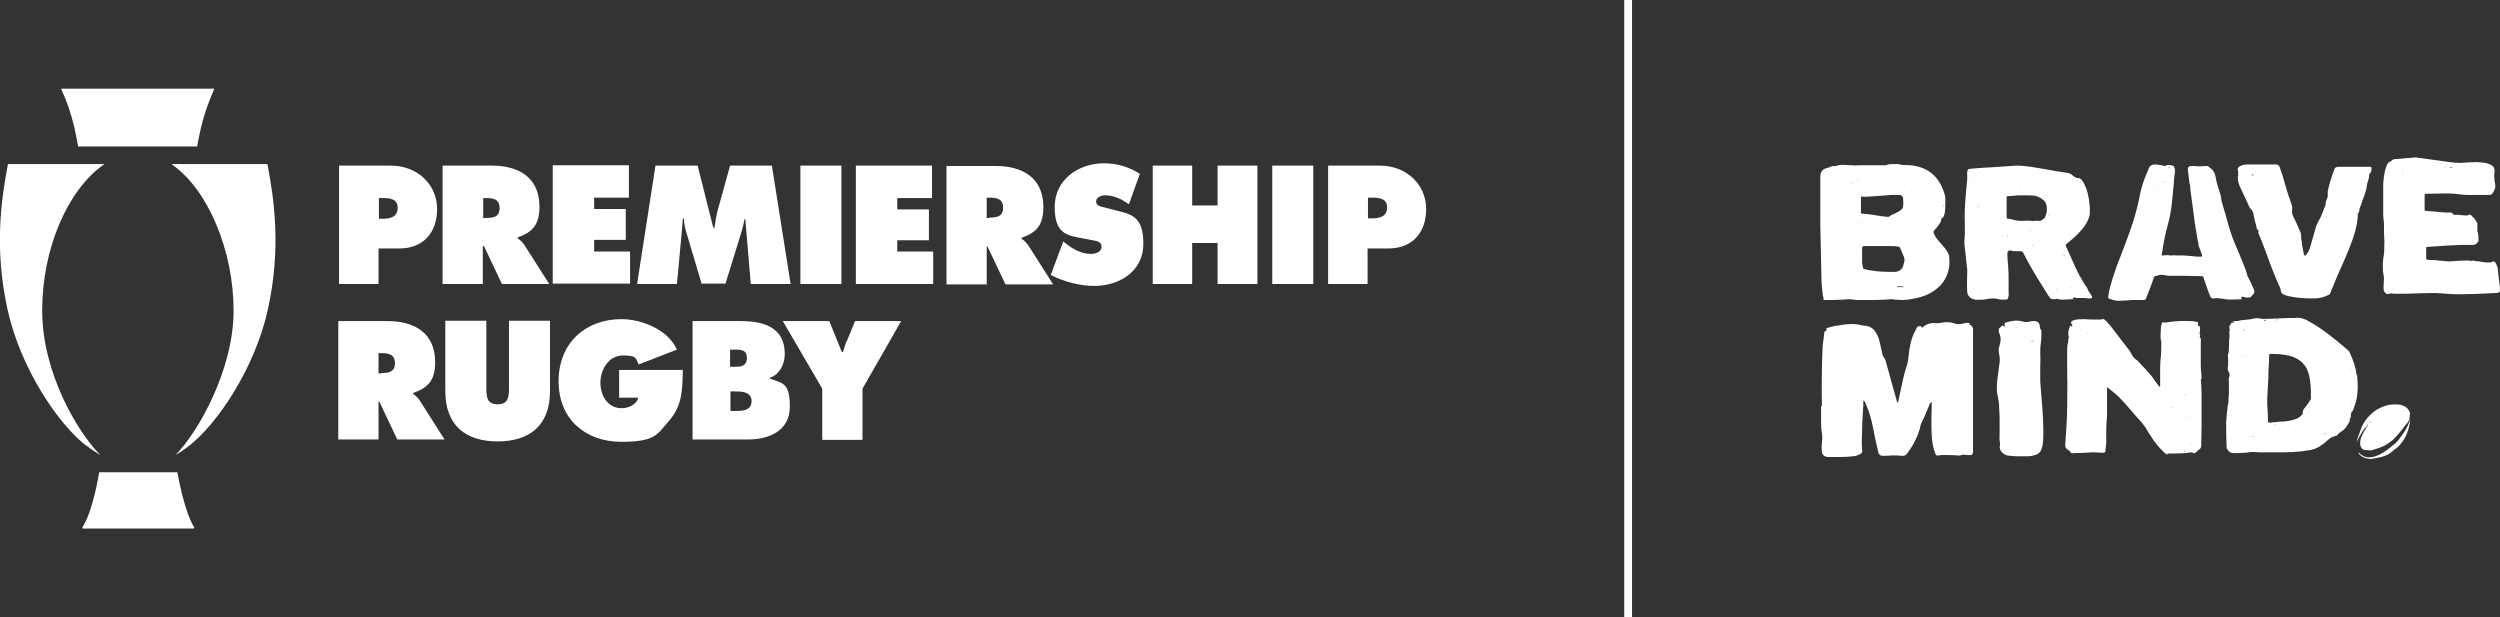<?xml version="1.0" encoding="UTF-8"?>
<svg id="Layer_1" xmlns="http://www.w3.org/2000/svg" width="640" height="158" version="1.1" viewBox="0 0 640 158">
  <rect x="0" y="0" width="640" height="158" fill="#333333" stroke="none"/>
  <!-- Generator: Adobe Illustrator 29.1.0, SVG Export Plug-In . SVG Version: 2.1.0 Build 142)  -->
  <defs>
    <style>
      .st0 {
        fill: #fff;
      }

      .st1 {
        fill: none;
        stroke: #fff;
        stroke-miterlimit: 10;
        stroke-width: 2px;
      }
    </style>
  </defs>
  <path class="st0" d="M504.4,82.8c-.6-.2-1.1-.2-1.7,0-.8.2-1.6.3-2.4,0-1-.4-2.1-.4-3.2-.2-.7.1-1.3.2-2,.1-.9,0-1.7.2-2.4.7-.2.1-.4.3-.5.4-.1.1-.2,0-.3,0,0-.4-.2-.3-.5-.3-.4,0-.7.2-.8.6-.2.5-.5.9-.7,1.4-.8,1.8-1.1,3.7-1.3,5.6-.1,1-.2,2-.6,2.9-.3,1-.6,2-.8,3-.4,1.7-.7,3.4-1.1,5.1,0,.3-.1.5-.2.8,0,0-.1.1-.2.2,0,0,0-.1-.1-.2,0,0,0-.2,0-.2-.4-1.3-.7-2.6-1.1-3.9-.6-2.2-1.2-4.3-1.8-6.5,0-.2-.2-.4-.3-.6-.2-.3-.4-.6-.5-1-.2-.9-.4-1.8-.6-2.7-.2-1-.5-2-1.1-2.9-.6-1-1.5-1.6-2.6-1.7-.8,0-1.6-.3-2.4-.4-.6,0-1.3-.1-2,0-1.1,0-2.1.3-3.2.4-.7.1-1.3.3-2,.5-.3,0-.6.2-.4.6,0,0,0,.2-.1.2-.5,0-.5.4-.5.7-.1,1.1-.3,2.1-.4,3.2-.1,2.3-.2,4.6-.2,6.8,0,2.5-.1,5.1,0,7.6,0,.3,0,.6,0,.8-.3.4-.2.8-.2,1.2,0,1,0,1.9,0,2.9,0,1,0,1.9.2,2.9.2.9.1,1.8,0,2.7-.1.7-.1,1.4,0,2,0,.9.6,1.4,1.5,1.5.5,0,1.1,0,1.7,0,1.6,0,3.2,0,4.8-.2.5,0,1-.2,1.5-.4.7-.3.9-.6.8-1.3-.2-1.7,0-3.3,0-5,0-2.1.2-4.2.3-6.3,0-.3,0-.7,0-1,0,0,0-.2,0-.2,0,0,.2,0,.2,0,.2.2.3.5.4.7.9,2,1.5,4.1,1.9,6.2.4,2,.8,4.1,1.3,6.1.2.9.6,1.1,1.5,1.1,1.5-.1,3.1-.2,4.6,0,.7,0,1.1-.2,1.4-.7.9-1.2,1.7-2.5,2.3-3.9.4-.8.6-1.6.9-2.4.1-.4.1-.8.3-1.2.4-.9.8-1.7,1.2-2.6,0-.1,0-.2.1-.3.2-.4.3-.8.5-1.2,0-.2.3-.3.2-.5,0-.4.4-.6.5-.9,0,0,.2,0,.2,0,0,.1,0,.3,0,.4,0,.6,0,1.1,0,1.7-.1,2.5-.1,4.9.1,7.4.1,1.2.4,2.4.8,3.5.2.6.4.7.9.6.8-.2,1.7-.1,2.5-.1.8,0,1.6,0,2.3.1.2,0,.5,0,.7,0,.6-.3,1.2-.2,1.7-.1.3,0,.7,0,1,0,.4,0,.6-.4.6-.8,0-.2,0-.4,0-.6,0-1.3,0-2.5,0-3.8,0-3.8,0-7.5,0-11.3,0,0,0,0,0,0,0-1.7,0-3.5,0-5.2,0-1,0-2.1,0-3.1,0-2.4,0-4.8,0-7.3,0-.7-.4-1.2-1.1-1.4ZM467.5,85.3s0,0,0,0c0,0,0,0,0-.1,0,0,0,0,0,0,0,0,0,0,0,0ZM467.6,99.7s0,0,0-.1c0,0,0,0,0,0,0,0,0,0,0,0,0,0,0,0-.1,0ZM469.9,112.7s0,0,0,0c0,0,0,0,.1,0,0,0,0,0,0,0,0,0,0,0,0,0ZM471,86.3s0,0,0-.1c0,0,0,0,0,0,0,0,0,0,0,0,0,0,0,0,0,0ZM472.6,113.1s0,0,0,0c0,0,0,0,0,0,0,0,0,0,.1,0,0,0,0,0,0,0ZM477.9,85.8s0,0-.1,0c0,0,0,0,0,0,0,0,0,0,0,0,0,0,0,0,0,0ZM478.2,85.5s0,0,0-.1c0,0,0,0,0,0,0,0,0,0,0,0,0,0,0,0,0,0ZM481.1,97.5s0,0,0-.1c0,0,0,0,0,0,0,0,0,0,0,.1,0,0-.1,0-.1,0ZM483.2,115.2s0,0,0,0c0,0,0,0,0-.1,0,0,0,0,0,0,0,0,0,0,0,.1ZM483.3,115.6s0,0,0-.1h0s0,0,0,0c0,0,0,0,0,0ZM491.9,107.3s0,0,0,0c0,0,0,0,.1,0,0,0,0,0,0,.1,0,0,0,0-.1,0ZM502.7,110.4s0,0,0,0c0,0,0,0,0-.1,0,0,0,0,0,0,0,0,0,0,0,.2ZM503.3,85s0,0,0-.1c0,0,0,0,0,0,0,0,0,0,.1,0,0,0,0,0,0,0ZM466.7,76.4c0,.3.2.4.6.4.5,0,1.1,0,1.6,0,1.5,0,3-.1,4.5-.2.7,0,1.5.2,2.2.2,1.5,0,3,0,4.4,0,1.4,0,2.7-.1,4.1-.2.3,0,.6,0,.9.1.7,0,1.3.1,2,.1.7,0,1.4-.1,2.1-.2,1.8-.3,3.5-.7,5.1-1.6,2.2-1.2,3.8-3,4.5-5.4.4-1.2.4-2.5.3-3.7,0-1-.7-1.8-1.3-2.6-.6-.7-1.2-1.4-1.8-2.1-.3-.4-.6-.9-.8-1.3-.2-.4-.1-.9.3-1.2.2-.2.4-.4.5-.6.5-.6,1-1.2,1.1-2,0-.1,0-.3.2-.3.3-.1.4-.4.5-.7.3-1,.3-1.9.3-2.9,0-.6,0-1.2,0-1.8-.3-1.2-.7-2.3-1.3-3.4-1-1.7-2.3-3-4.1-3.8-1.1-.5-2.3-.8-3.6-.9-1-.1-2,.1-3-.3,0,0,0,0-.1,0-1,0-2.1-.1-3.1.3-.1,0-.2,0-.4,0-.7,0-1.4,0-2,0-1.3,0-2.6,0-3.9,0-.9,0-1.8.1-2.7,0-1.2,0-2.5-.3-3.8.2,0,0-.2,0-.2,0-.5,0-1.1,0-1.6.4,0,0-.1,0-.2,0-1.4.4-1.9.8-2,2.3,0,.1,0,.2,0,.4,0,4.1,0,8.1,0,12.2,0,0,0,0,0,0,.1,4.6.2,9.2.3,13.8,0,1.2.2,2.4.3,3.6,0,.4.2.9.3,1.3ZM498.4,69s0,0,0-.1c0,0,0,0,.1,0,0,0,0,0,0,0,0,0,0,0,0,0ZM498.5,66.5s0,0,0,0,0,0,0,0c0,0,0,0,0,0,0,0,0,0,.1,0ZM497.6,53.8s0,0,0,0c0,0,0,0,.1-.1,0,0,0,0,0,.1,0,0,0,0-.1,0ZM497.7,52.7s0,0,.1,0c0,0-.1,0-.2.1,0,0,0-.1-.1-.2,0,0,.1,0,.2,0ZM495.4,49.7s0,0,0,.1c0,0,0,0-.1,0,0,0,0,0,0,0,0,0,0,0,.1,0ZM494,52.8s0,0,0,0c0,0,0,0,0,0,0,0,0,0,0,0,0,0,0,0,0-.1ZM493.1,47.5s0,0,0,0c0,0,0,0,0,0,0,0,0,0-.2,0,0,0,.1,0,.1-.1ZM490.2,68.4s0,0,0,0c0,0,0,0,0,0,0,0,0,0,0-.1,0,0,0,0,.1,0ZM489.9,69.2s0,0,0,0h-.1s0,0,0,0c0,0,0,0,.1,0ZM481.8,74.6s0,0,0,0c0,0,0,0,0,0,0,0,0,0,0,0,0,0,0,0,0,0ZM484.3,70.6s0,0,0-.1c0,0,0,0,0,0,0,0,0,0,0,0,0,0,0,0,0,0ZM487.4,73.5c-.3,0-.6,0-.8,0-.3,0-.5,0-.8,0,0,0-.2,0-.2-.1,0,0,.2-.1.2-.1.5,0,1.1,0,1.6.1,0,0,0,0,.1,0,0,0,0,0-.1,0ZM488.6,47.5s0,0,0,0c0,0,0,0,0,0,0,0,0,0,0,0,0,0,0,0,0,0ZM487.9,43.9h0c0,.1,0,.1,0,.2,0,0,0,0,0-.1,0,0,0,0,0,0ZM487.7,47.2s0,0,0,0c0,0,0,0,0,.1,0,0,0,0-.1,0,0,0,0,0,0-.1ZM487.6,66.5c-.1.5-.2,1-.4,1.6-.2.8-1.1,1.5-2.1,1.5-2.1,0-4.2,0-6.3-.4-.5,0-.9-.2-1.4-.3-.3,0-.5-.2-.5-.5,0-.4-.2-.7-.2-1.1,0-1.2,0-2.5,0-3.7,0-.5,0-.5.6-.6.9,0,1.8,0,2.6,0,.4,0,.9,0,1.3,0,0,0,0,0,0,0,.9,0,1.9,0,2.8,0,.6,0,1.2,0,1.8.1.3,0,.6.2.7.5.3.8.7,1.6,1,2.4,0,.2,0,.4,0,.5ZM481.3,57s0,0,0,0c0,0,0,0,0,.1,0,0,0,0,0,0,0,0,0,0,0,0ZM485,55.8s0,0,0,0c0,0,0-.1.1-.2,0,0,0,0,0,.1,0,0-.1,0-.2.1ZM485.2,61.3s0,0,0,0c0,0,0,0,0,0,0,0,0,0,0-.1,0,0,0,0,0,0ZM485.4,55.8s0,0,0,0c0,0,0,0,0,0,0,0,0,0,0,0,0,0,0,0,0-.1ZM487.5,43.7s0,0,0,0c0,0,0,0,0,0h0c0-.1,0-.2,0-.1ZM486.8,47.1s0,0,.1,0c0,0,0,0,0,0,0,0,0,0-.1,0,0,0,0,0,0-.1ZM486.3,47.2s0,0,0,0c0,0,0,0-.1.1,0,0,0,0-.1,0,0,0,0,0,.1,0ZM485.1,46.4s0,0,0,0c0,0,0,0,0,.1,0,0,0,0-.1,0,0,0,0,0,0,0ZM479.3,44s0,0,0,0c0,0,0,0-.1,0,0,0,0,0,0,0,0,0,0,0,.1,0ZM477.3,44.7s0,0,0,0c0,0,0,0,0,.1,0,0,0,0,0,0,0,0,0,0,0,0ZM477,50.4c2.4-.1,4.8-.3,7.2-.5.3,0,.7,0,1,0,0,0,0,0,0,0,.3,0,.7,0,1,0,.6,0,.9.3,1,.9,0,.6.1,1.3,0,2,0,.5-.4.9-.9,1.2-.3.2-.7.4-1.1.6-.5.3-1.2.4-1.6.9,0,0-.3,0-.5,0-1-.1-2-.2-3-.4-1.1-.2-2.1-.3-3.2-.4-.5,0-.5,0-.5-.5,0-1.1,0-2.3,0-3.4,0-.5,0-.5.5-.5ZM476.4,56.9h0c0,.1,0,.1,0,.2h0c0-.1,0-.1,0-.2ZM475.8,57.1s0,0,.2,0c0,0,0,.1-.1.1,0,0,0,0-.1,0,0,0,0-.1.1-.1ZM475.6,45.9c0,0,0,.1,0,.2,0,0,0,0-.1,0,0,0,0-.1,0-.2,0,0,0,0,0,0ZM474.1,46.9s0,0,0,.1c0,0,0,0-.2,0,0,0,0,0,.1-.1,0,0,0,0,0,0ZM473.9,45.8s0,0,0-.1c0,0,0,0,0,0,0,0,0,0,0,0,0,0,0,0,0,0ZM473.9,42.5s0,0,0,0c0,0,0,0,0,0,0,0,0,0,0,0,0,0,0,0,.1,0ZM473.4,74.1s0,0,0,.1c0,0,0,0-.1,0,0,0,0,0,0-.1,0,0,0,0,0,0ZM472.3,42.7s0,0,0,0c0,0,0,0,0,0,0,0,0,0,0,0,0,0,0,0,0,0ZM471.9,49s0,0,0,0c0,0,0,0,0,0,0,0,0,0,0,0,0,0,0,0,0,0ZM469.7,67.1s0,0,0,0c0,0,0,0,0,.1,0,0,0,0,0,0,0,0,0,0,0-.1ZM470.4,42.9s0,0,.1,0c0,0-.1,0-.2,0,0,0,0,0,0,0,0,0,.1,0,.2,0ZM470.2,69.5s0,0,0,0c0,0,0,0,0,0,0,0,0,0,0,0,0,0,0,0,0-.1ZM469.9,70.2s0,0,0,0c0,0,0,0,0,0,0,0,0,0,0,0h0ZM469.7,42.8c0,0,0,.1,0,.2,0,0,0,0-.1,0,0,0,0,0,0,0,0,0,0,0,.1-.1ZM468.8,44.7s0,0,0,0c0,0,0,0,0,0,0,0,0,0-.1,0,0,0,0,0,0-.1ZM468.7,47s0,0,0,0c0,0,0,0,0,0,0,0,0,0,0,0,0,0,0,0,0,0ZM466.3,65.1s0,0,0,0h0c0,.1,0,.2-.1.2,0,0,0,0,0-.1ZM563.6,97.1c0-1.2-.2-2.4-.2-3.6,0-1.9,0-3.8,0-5.7,0-.5.2-1.1-.3-1.5,0,0,0,0,0,0,.2-.4.2-.5,0-.8,0-.1,0-.2,0-.3,0,0,.1-.2.1-.3,0-.4,0-.9,0-1.3,0,0,0-.1-.1-.1-.4.2-.3-.1-.4-.3,0-.2,0-.3,0-.5,0-.1-.1-.3-.2-.3-.5,0-1-.2-1.5-.2-1.5,0-2.9-.1-4.4.1-.5,0-1.1.1-1.6.2-.4,0-.7.2-1.1,0-.2,0-.4,0-.5.3,0,.3-.2.6-.2.9,0,1.3-.3,2.5.1,3.8,0,0,0,.2,0,.2,0,1.4,0,2.9-.2,4.3-.1,1-.1,2-.1,3.1,0,1.2,0,2.4,0,3.6,0,.1,0,.2-.1.3-.1,0-.2-.1-.3-.2,0,0-.1-.2-.2-.3-.5-.7-1-1.4-1.5-2.1-.9-1.1-1.8-2.1-2.8-3.1-.4-.4-.7-.9-1.2-1.2-.5-.3-.8-.7-1.1-1.2-.2-.4-.4-.7-.6-1.1-.6-.8-1.2-1.5-1.8-2.3-1.4-1.8-2.7-3.7-4.2-5.3-.4-.4-.7-.7-1.3-.4,0,0-.1,0-.2,0-.4,0-.9,0-1.3,0-.9,0-1.9,0-2.8-.1-.9,0-1.9,0-2.8.3-.7.3-.8.6-.3,1.2,0,0,0,.2,0,.3,0,.2-.2,0-.3,0-.1-.2-.3-.1-.3,0-.2.6-.5,1.3-.4,2,0,.3,0,.6.2.8-.4.4-.1,1-.3,1.5-.2.6-.2,1.3-.2,2,0,1.9,0,3.8,0,5.7.1,2.8,0,5.6,0,8.4,0,3.3-.3,6.7-.5,10,0,.6.2.9.6,1.2.3.2.6.3.7.6.2.4.5.4.8.3,1.6,0,3.2-.1,4.7-.2.2,0,.4,0,.6,0,.5,0,1,0,1.5.1.3,0,.6,0,.9,0,.3,0,.5-.2.5-.5,0-.7.2-1.5.2-2.2,0-1.1,0-2.2,0-3.3,0-1.1.1-2.3.2-3.4,0-.9,0-1.8,0-2.6,0,0,0,0,0,0,0-1.4,0-2.8,0-4.3,0-.1,0-.3,0-.4.1,0,.3,0,.4.2.8.7,1.7,1.3,2.5,2.1,1.5,1.5,2.9,3.1,4.2,4.7,1.2,1.3,2.5,2.6,3.3,4.2.2.3.4.6.6.9,1,1.7,2.2,3.2,3.6,4.5.1.1.3.2.4.3,0,0,.2.2.3.3.1-.1.2-.2.3-.3,0,0,.2,0,.2,0,.2,0,.4,0,.6,0,1.7,0,3.4,0,5.1-.3.2,0,.3,0,.5.1.2.2.4.2.6,0,.4-.3.9-.7,1.3-1.1.1-.1.2-.4.2-.6,0-1.7.1-3.4.1-5.1,0-2.8,0-5.5,0-8.3,0-1.3-.1-2.5-.2-3.7ZM529.8,92.8s0,0,0-.1c0,0,0,0,0,0,0,0,0,0,0,.1,0,0,0,0,0,0ZM530.2,84.7s0,0,0,0c0,0,0,0,0,0,0,0,0,0,0,.1,0,0,0,0,0,0ZM530.5,85.3s0,0,0-.1c0,0,0,0,0,0,0,0,0,0,0,0,0,0,0,0,0,0ZM531.7,113.2s0,0,0-.1c0,0,0,0,0,0,0,0,0,0,0,0,0,0,0,0-.1,0ZM532.1,108.1s0,0,0,0c0,0,0,0,.1,0,0,0,0,0,0,.1,0,0-.1,0-.1,0ZM532.3,85.2s0,0,0,0c0,0,0,0,0,0,0,0,0,0,0,0,0,0,0,0-.1,0ZM532.8,84.4s0,0,0,0c0,0,0,0,.1,0,0,0,0,0,0,.1,0,0,0,0-.1,0ZM532.8,84s0,0,0-.1c0,0,0,0,0,0,0,0,0,0,.1,0,0,0-.1,0-.1.1ZM533.2,98c0,0,0,0,0-.1,0,0,0,0,0,0,0,0,0,0,0,.1,0,0,0,0-.1,0ZM534.1,85.4c0,0,0-.1,0-.2,0,0,0-.1,0-.2,0,0,0,.1.1.2,0,0,0,.1-.1.2ZM537.3,85.5s0,0,0-.1c0,0,0,0,0,0,0,0,0,0,0,.1,0,0,0,0-.1,0ZM537.9,113.4s0,0,0-.1h0s0,0,0,0c0,0,0,0,0,0ZM538,112s0,0,0-.1c0,0,0,0,0,0,0,0,0,0,0,0,0,0,0,0,0,0ZM538.3,110.4s0,0,0-.1c0,0,0,0,.1,0,0,0,0,0,0,0,0,0,0,0,0,0ZM538.4,103s0,0-.1,0c0,0,0,0,0,0,0,0,0,0,.1,0,0,0,0,0,0,.1ZM538.5,84.4s0,0,0-.1c0,0,0,0,0,0,0,0,0,0,0,0,0,0,0,0,0,0ZM538.9,112c0,0,0-.1,0-.2,0,0,0,0,0-.2,0,.2,0,.2,0,.3,0,0,0,0,0,.1ZM542.3,95.2s0,0,0-.1c0,0,0,0,0,0,0,0,0,0,0,0,0,0,0,0,0,0ZM542.9,89.1s0,0,0,0c0,0,0,0,0,0,0,0,0,0,0,0,0,0,0,0-.1,0ZM552.2,98.9s0,0,0-.1c0,0,0,0,.1,0,0,0,0,0,0,0,0,0,0,0,0,0ZM552.5,103.7s0,0,0,0c0,0,0,0,0,0,0,0,0,0,0,.1,0,0,0,0,0,0ZM553.8,83s0,0-.1,0c0,0,0,0,0,0,0,0,0,0,.1,0,0,0,0,0,0,.1ZM555.2,115.8s0,0,0-.1c0,0,0,0,0,0,0,0,0,0,0,0,0,0,0,0,0,0ZM555.7,110.4s0,0,0,0c0,0,0,0,0,0,0,0,0,0,0,0,0,0,0,0,0,0ZM555.9,83.9s0,0,0-.1c0,0,0,0,.1,0,0,0,0,0,0,.1,0,0,0,0,0,0ZM556.1,109s0,0-.1,0c0,0,0,0,0,0,0,0,0,0,.1,0,0,0,0,0,0,0ZM556.2,104.4c0,0,0-.1,0-.2,0,0,0,0,.1,0,0,0,0,.1,0,.2,0,0,0,0-.1,0ZM556.4,84.4s0,0,0,0c0,0,0,0,0,0,0,0,0,0,0,0,0,0,0,0,0,0ZM559.7,90.6s0,0,0,.1c0,0,0,0-.1,0,0,0,0,0,0-.1,0,0,0,0,.1,0ZM557.5,115.6s0,0,0-.1c0,0,0,0,0,0,0,0,0,0,0,0,0,0,0,0-.1,0ZM557.9,115.8s0,0,0-.1c0,0,0,0,0,0,0,0,0,0,0,0,0,0,0,0,0,0ZM558.6,115.8s0,0,0,0c0,0,0,0,0,0,0,0,0,0,0,.1,0,0,0,0-.1,0ZM558.8,114s0,0,0-.1c0,0,0,0,0,0,0,0,0,0,0,0,0,0,0,0,0,0ZM559.1,115.7h0c0-.1,0-.1.1-.2,0,0,0,.1,0,.2ZM559.2,115.5c0,0,0-.1,0-.2h.1c0,0,0,.1,0,.2ZM559.6,115.7c0,0-.1,0-.1-.1,0,0,0-.2,0-.3,0,0,0,0,0,.1,0,0,0,.1,0,.3ZM559.5,101.1c0,0,0-.1.1-.2,0,0,0,0,0,.1,0,0,0,.2-.1.3,0,0,0-.1,0-.2ZM559.8,103.9s0,0,0,.1c0,0,0,0,0,.2,0,0,0-.1,0-.2,0,0,0,0,.1,0ZM559.8,106.7s0,0,0,0c0,0,0,0,0-.1,0,0,0,0,.1,0,0,0,0,0,0,.1ZM559.7,107.4s0,0,0-.1c0,0,0,0,.1,0,0,0,0,0,0,0,0,0,0,0,0,0ZM560,115.5s0,0,0,0c0,0,0-.1.1-.1,0,0,0,0,.2,0-.1,0-.2,0-.2.1ZM560.6,115.5s0,0,0,0c0,0,0,0,.1,0,0,0,0,0,0,0,0,0,0,0,0,0ZM560.9,113.9s0,0,0,0c0,0,0,0,0-.1,0,0,0,0,.1,0,0,0,0,0,0,.1ZM561.4,115.4s0,0,0,0c0,0,0,0,0,0,0,0,0,0,0,0,0,0,0,0,0,0ZM561.9,84.1c0,0-.2,0-.3,0,0,0-.1,0-.2,0,0,0,.1,0,.2,0,0,0,.2,0,.3,0,0,0,0,0,0,0ZM562.7,101s0,0,0,0c0,0,0,0,0,0,0,0,0,0,0,0,0,0,0,0,0,0ZM563.5,102s0,0,0,0c0,0,0,0,0,0,0,0,0,0,0,0,0,0,0,0,0,.1ZM603.3,96.2c-.2-2.1-.9-4.1-1.8-6-.1-.3-.3-.5-.6-.7-1.2-1-2.3-2-3.5-2.9-2.2-1.8-4.5-3.4-7-4.7-.9-.4-1.8-.7-2.8-.5-.3,0-.6,0-.9,0-1.9,0-3.9.2-5.8.2-.7,0-1.3.1-2,0-.8-.2-1.4-.2-2.2,0-.7.2-1.5.2-2.2.3-.7,0-1.4.3-2.1.3-.3,0-.5,0-.8,0,0,0-.1,0-.2,0,0,0,.1.1.2.1,0,0,.1,0,.2,0,0,0,.1,0,.2.1,0,0,0,.2-.2.2,0,0-.2,0-.3,0,0,0-.2,0-.2,0-.2.3-.4.6-.6,1,0,0,0,.2,0,.3.1.3.2.6,0,1,0,.1,0,.3,0,.5.2.4,0,.8,0,1.2-.1.7,0,1.5-.1,2.2,0,.5,0,1.1-.1,1.5-.2.5-.2.9-.1,1.4,0,.7,0,1.3,0,1.9-.2.6-.2,1.1.2,1.7.3.4.2,1,0,1.4-.1.3-.1.6,0,.9,0,.2,0,.4,0,.5,0,.6,0,1.3,0,1.9,0,.7,0,1.3-.1,2,0,.6,0,1.2-.2,1.9-.2,1.4-.3,2.8-.4,4.2,0,2,0,4,.1,6,0,.1,0,.2,0,.4.2.9.9,1.5,1.8,1.5,1,0,2,0,2.9-.1.6,0,1.2-.2,1.8-.2.7,0,1.5.1,2.2.1,1.3,0,2.5,0,3.2,0,3.4,0,6.2,0,8.9-.5.4,0,.8-.1,1.1-.2.4-.1.8-.2,1.1-.4.4-.2.8-.3,1.1-.6.3-.3.6-.4.9-.6,0,0,0-.1.2-.2.5-.5,1.1-1,1.8-1.4.3-.1.6-.2.9-.3.1,0,.3,0,.4-.2.4-.5.9-.8,1.3-1.1.2-.1.5-.3.6-.5.4-.4.7-.9,1-1.4.2-.3.5-.7.3-1.2,0,0,0-.1,0-.1.4,0,.3-.4.3-.6,0-.4,0-.8.3-1.1.3-.3.4-.7.5-1,.5-1.3.8-2.5.9-3.9.2-1.6,0-3.2-.1-4.8ZM569.9,106s0,0,0,0h0c0,0,0,.1,0,.1,0,0,0,0,0,0ZM569.8,108.3s0,0,0-.1c0,0,0,0,0,0,0,0,0,0,.2,0-.2,0-.2.1-.3.1ZM573.6,115.3s0,0,0,0c0,0,0,0,0,0,0,0,0,0,0,0,0,0,0,0,0,0ZM574.5,115.7s0,0,0-.1c0,0,0,0,0,0,0,0,0,0,0,0,0,0,0,0-.1,0ZM574.4,84.6c0,0-.1,0-.2-.1,0,0,.1-.1.2-.1,0,0,.1,0,.2.1,0,0-.1,0-.2.1ZM574.7,91.2s0,0,0-.1c0,0,0,0,.1,0,0,0,0,.1,0,.2,0,0,0,0,0,0ZM575,82.1s0,0,0,0c0,0,0,0,0,0,0,0,0,0,0,0,0,0,0,0,0,0ZM576.4,111.7s0,0,0,0c0,0,0,0,.1,0,0,0,0,0,0,.1,0,0,0,0-.1,0ZM576.6,84.1s0,0,.1,0c0,0,0,0,0,0,0,0,0,0-.1.1,0,0,0-.1,0-.2ZM576.9,113s0,0-.1,0c0,0,0,0,0,0,0,0,.1,0,.2,0,0,0,0,0,0,0ZM577,111.9c-.1,0-.2,0-.3-.1,0,0,0-.1,0-.1.1,0,.2.1.3.2,0,0,0,0,0,0ZM577.7,81.9s0,0,0,0c0,0,0,0,.1,0,0,0,0,0,0,0,0,0,0,0,0,0ZM591.3,84.6s0,0,0,0c0,0,0,.1-.1.2,0,0,0,0,0,0,0,0,0-.1.1-.2ZM589.8,85s0,0,0,0c0,0,0,0-.1,0,0,0,0,0,0-.1,0,0,0,0,.1,0ZM589.4,88.7s0,0,0,0c0,0,0,0,0,0,0,0,0,0,0-.1,0,0,0,0,0,0ZM585.8,82.8s0,0,0,0c0,0,0,0,0,0,0,0,0,0,0-.1,0,0,0,0,0,0ZM582.8,81.7c.1.1.1.1.2.2,0,0-.1.1-.2.2,0,0,0,0,0,0,0,0,0-.2,0-.2ZM582.5,86.7c0,0,.1,0,.1,0,0,0,0,0,0,.1,0,0,0,0,0,0,0,0,0,0,0-.1ZM581,82.9s0,0,0,0c0,0,0,0,0,0,0,0,0,0,0-.1h0ZM580.8,81.8s0,0,0,.1c0,0,0,0,0,0,0,0,0,0,0,0,0,0,0,0,.1,0ZM579.7,82c-.1,0-.2,0-.3-.1,0,0,0,0,0,0,0,0,0,0,.1,0,0,0,.2,0,.3,0,.1,0,.3,0,.4,0-.1,0-.3.2-.4.3ZM580.5,109.3s0,0,0-.1c0,0,0,0,0,0,0,0,0,0,0,0,0,0,0,0,0,0ZM581.2,109.8s0,0,0-.1c0,0,0,0,0,0,0,0,0,0,0,0,0,0,0,0-.1,0ZM581.7,109.8s0,0,0,0c0,0,0,0,0-.1,0,0,0,0,0,0,0,0,0,0,0,0ZM582.6,108.7c0,0-.2,0-.3,0,0,0,0-.1,0-.1.1,0,.2,0,.3,0,0,0,0,0,0,0,0,0-.1,0-.2,0ZM584.2,108.6c0,0-.1,0-.1,0,0-.1.1-.2.2-.3,0,0,0,0,0,0,0,.1-.1.2-.2.4ZM584.8,108.3s0,0,.1,0c0,0,.1,0,.2,0,0,0,0,0,0,0,0,0-.1,0-.2,0ZM585.1,109.8h0c0-.1,0-.2,0-.1,0,0,0,0,0,0,0,0,0,0,0,0ZM586.5,115.1s0,0,0,0c0,0,0,0,0-.1,0,0,.1,0,.1,0,0,0,0,0,0,.1ZM587.3,110.3s0,0,0,0c0,0,0,0,.1,0,0,0,0,0,0,.1,0,0,0,0-.1,0ZM591.2,102.8c-.4.6-.9,1.3-1.4,1.9-.2.3-.3.6-.3,1,0,0,0,.2,0,.3-.5.5-1,1-1.6,1.2-1,.4-2.1.6-3.2.7-1.2,0-2.3.2-3.5.3-.6,0-.6,0-.6-.5,0-1.5-.1-2.9-.2-4.5,0-2.1.2-4.3.3-6.5,0-.2,0-.4,0-.6,0-1.7.2-3.4.2-5.1,0-.3.1-.4.4-.4,1.7,0,3.3.1,4.9.5,2.6.7,4.3,2.3,4.9,4.9.5,2,.5,3.9.5,5.9,0,.3-.2.6-.4.9ZM591.7,113.7s0,0,0-.1c0,0,0,0,0,0,0,0,0,0,0,.1,0,0,0,0-.1,0ZM593.4,86.1s0,0,0,0c0,0,0,0,0-.1,0,0,.1,0,.1,0,0,0,0,0,0,.1ZM594.7,90.3s0,0,0,0c0,0,0,0,.1,0,0,0,0,0,0,0,0,0,0,0,0,0ZM594.9,91.2s0,0,0,0c0,0,0,0,.1,0,0,0,0,0,0,.1,0,0,0,0,0,0ZM595,90.1c0,0,.2-.1.3-.2,0,0,0,0,0,0,0,0-.2.1-.3.2,0,0,0,0,0,0ZM595.2,111.3c0-.2-.1-.2-.1-.2,0-.1.2-.2.3-.3,0,0,0,.1,0,.1,0,.1-.2.3-.3.4ZM597.2,89.7s0,0,0,0c0,0,0,0,.1,0,0,0,0,0,0,.1,0,0,0,0-.1,0ZM600.7,108.3s0,0,0,0c0,0,0,0,0,0,0,0,0,0,.1,0,0,0,0,0,0,0ZM601.9,94.5s0,0,.1,0c0,0,0,0,0,.1,0,0,0,0-.1,0,0,0,0,0,0,0ZM602,103.9s0,0,0,0c0,0,0,0,0-.1,0,0,0,0,.1,0,0,0,0,0,0,.1ZM602.4,95.6s0,0,0,0c0,0,0,0,0,0,0,0,0,0,0,.1,0,0,0,0,0,0ZM530.6,76.3c.2,0,.4-.3.4-.2.2.2.5.1.7.2.9,0,1.9-.1,2.8.1.2,0,.4,0,.6,0,.4,0,.6-.3.4-.6-.2-.4-.5-.7-.7-1.1,0,0-.2-.2-.2-.3-.1-.2-.2-.5-.3-.7-.4-.6-.8-1.1-1.1-1.7-.4-.7-.8-1.4-1.2-2.1-.3-.6-.5-1.2-.8-1.7-.7-1.6-1.5-3.3-2.2-4.9-.3-.6-.2-.7.3-1.1.2-.1.4-.3.5-.4,1.4-1.1,2.6-2.3,3.7-3.7.7-1,1.3-2.1,1.5-3.3,0-.4,0-.9,0-1.3,0-.4,0-.8-.1-1.2,0-1-.3-2-.5-3-.2-.9-.6-1.8-1.1-2.7-.3-.5-.7-1-1.2-1-.6,0-1-.3-1.4-.6-.2-.2-.4-.4-.7-.5-.1,0-.3-.2-.5-.2-2-.3-4-.6-6-1-2.4-.4-4.9-.9-7.3-.9-2,.1-3.9.3-5.9.4-1.9.1-3.9.2-5.8.4-.6,0-.8.2-.9.8,0,.2,0,.3,0,.5,0,.5,0,1,0,1.5-.2,2.5-.5,4.9-.6,7.4,0,1.2-.1,2.4,0,3.6,0,.9,0,1.9,0,2.8,0,.9-.2,1.8-.1,2.6.1,1.6.4,3.2.5,4.8.1,1,.3,1.9.2,2.9,0,1.5-.1,2.9,0,4.4,0,1.2.8,2,2,2.2.8.1,1.5,0,2.3,0,1.4-.3,2.7-.5,4.1,0,.2,0,.5,0,.8,0,.2,0,.4,0,.6,0,.3,0,.5,0,.6-.3.2-.5.3-1,.2-1.6,0-1,0-2.1,0-3.1,0-1.1,0-2.2-.1-3.3,0-.9-.2-1.8-.2-2.6,0-.4,0-.8,0-1.2,0-.2.4-.5.6-.5.4,0,.7.2,1.1.2.5,0,1.1,0,1.6,0,.4,0,.7.2.8.5.4.8.8,1.5,1.2,2.3,1.6,2.9,3.4,5.8,5.2,8.6.7,1,.5.8,1.6.9.1,0,.3,0,.4-.1,0,0,.1,0,.2,0,.3,0,.6.2.9.2.9,0,1.8,0,2.7-.1.2,0,.5,0,.7,0ZM533.9,73.5s0,0,0,0c-.1,0-.2.1-.3.2,0,0,0,0,0,0,.1,0,.2-.2.4-.2ZM533.2,73c0,.1.1.2.2.4,0,0,0,0,0,0,0-.1-.1-.2-.2-.3,0,0,0,0,.1,0ZM531.3,73.1s0,0,0,0c0,0,0,0,0,.1,0,0,0,0-.1,0,0,0,0,0,0,0ZM531.2,69.8s0,0,0,0c0,0,0,0,0,0,0,0,0,0,0,0,0,0,0,0,0,0ZM531.1,75.2s0,0,0,0c0,0,0,0,0,0,0,0,0,0,0-.1,0,0,0,0,.1,0ZM530.3,76.2s0,0,0,0c0,0,0,0,.1,0,0,0,0,0,0,0,0,0,0,0,0,0ZM530.6,74s0,0-.1,0c0,0,0,0,0,0,0,0,0,0,0,0,0,0,0,0,0,0ZM530.3,73.5s0,0,.1,0c0,0,0,0,0,.1,0,0,0,0-.1,0,0,0,0,0,0,0ZM530.2,74.7s0,0,0,0c0,0,0,0,0,0,0,0,0,0,0-.1,0,0,0,0,0,0ZM530.6,50s0,0,0,0c0,0,0,0,0,0h0c0-.1,0-.1,0-.2ZM530.1,47.2s0,0,0,.1c0,0,0,0-.1,0,0,0,0,0,0-.1,0,0,0,0,0,0ZM529.7,52.9s0,0,0,0c0,0,0,0-.1,0,0,0,0,0,0-.1,0,0,0,0,0,0ZM503.8,43.8s0,0,.1,0c0,0,0,0,0,.1,0,0,0,0-.1,0,0,0,0,0,0,0ZM503.8,45.9s0,0,0,0c0,0,0,0,0,0,0,0,0,0,.2,0,0,0-.1,0-.2.1ZM504.6,45.8s0,0,0-.1c0,0,0,0,.1,0,0,0,0,0,0,0,0,0,0,0,0,0ZM506,48.5s0,0,0,0c0,0,0,0,0,0,0,0,0,0,0,0,0,0,0,0,0,0ZM506.1,48.1s0,0,0-.1c0,0,0,0,0,0,0,0,0,0,0,0,0,0,0,0,0,0ZM506.4,59s0,0,0,0c0,0,0,0,0,0,0,0,0,0,0,.1,0,0,0,0,0,0ZM506.6,53.1h-.1c0,0,0-.2,0-.2,0,0,0,0,.1,0,0,0,0,0,0,.1ZM506.8,50.1s0,0,.1,0c0,0,0,0,0,0,0,0,0,0-.1,0,0,0,0,0,0,0ZM506.7,51.5s0,0,.1,0c0,0,0,0,0,0,0,0,0,0,0,0,0,0,0,0,0,0ZM506.8,53.6s0,0,.1,0c0,0,0,0,0,.1,0,0,0,0-.1,0,0,0,0,0,0,0ZM507.1,73.9s0,0-.1,0c0,0,0,0,0-.1,0,0,0,0,.1,0,0,0,0,0,0,0ZM507.3,66.8s0,0,0,0c0,0,0,0,0,0,0,0,0,0,0,0,0,0,0,0,0,0ZM510.1,48.6s0,0,0,0c0,0,0,0,0,0,0,0,0,0,0,0,0,0,0,0,0,0ZM512.9,69.3s0,0-.1,0c0,0,0,0,0,0,0,0,0,0,0,0,0,0,0,0,0,0ZM523.2,50.4s0,0,.1,0c0,0,0,0,0,.1,0,0,0,0,0,0,0,0,0,0,0,0ZM520.1,48s0,0,.1,0c0,0,0,0,0,.1,0,0,0,0-.1,0,0,0,0,0,0,0ZM517.8,49.4s0,0,0,0c0,0,0,0,0,0,0,0,0,0,0-.1,0,0,0,0,.1,0ZM517,47.1s0,0,0,.1c0,0,0,0-.1,0,0,0,0-.1,0-.2,0,0,0,0,0,0ZM515.7,49.2s0,0,0,0c0,0,0,0,0,.1,0,0,0,0,0,0,0,0,0,0,0,0ZM515.5,47.8s0,0,0,0c0,0,0,0,0,0,0,0,0,0,0-.1,0,0,0,0,.1,0ZM514.7,49.5s0,0,.1,0c0,0,0,0,0,.1,0,0,0,0-.1,0,0,0,0,0,0,0ZM513.8,60.5s0-.1,0-.1c0-.1.2-.2.2-.3,0,0,0,0,0,.1,0,0-.1.2-.2.3ZM516.5,59.8s0,0,0-.1c0,0,0,0,.1,0,0,0,0,0,0,0,0,0,0,0,0,0ZM518.6,65.8s0,0,0-.1c0,0,0,0,.1,0,0,0,0,0,0,0,0,0,0,0,0,0ZM518.8,64.2s0,0,0,0c0,0,0,0,0,0,0,0,0,0,0,0,0,0,0,0,0,0ZM519.1,58.7s0,0,0,0c0,0,0,0,0,0,0,0,0,0,0,0,0,0,0,0,0,0ZM519.4,59.1s0,0,0,0c0,0,0,0,.1,0,0,0,0,0,0,.1,0,0,0,0,0,0ZM519.7,59.1s0,0,0,0c0-.1.1-.2.2-.3,0,0,0,0,0,0,0,.1,0,.2-.2.3ZM520.3,62.9s0,0,0-.1c0,0,0,0,0-.1,0,0,0,0,.2.1,0,0-.1,0-.2.1ZM520.9,60.9s0,0,0-.1c0,0,0,0,0,0,0,0,0,0,0,0,0,0,0,0,0,0ZM523.7,72.1s0,0-.1-.1c0,0,0,0,0,0,0,0,0,0,.1,0,0,0,0,0,0,.1ZM523.1,56c-.4.5-.9.7-1.5.5-.2,0-.4,0-.5,0-.6.2-1.1,0-1.6,0-.5,0-.9,0-1.4,0-.9.1-1.7,0-2.6-.2-.4-.2-.9-.2-1.3-.3-.4,0-.5,0-.5-.5,0-.8,0-1.6,0-2.4h0c0-.8,0-1.7,0-2.5,0-.3,0-.4.4-.4,1,0,2-.2,2.9-.2,1,0,3,0,3.9.1.8.2,1.5.5,2.2,1.1.7.6.9,1.4.9,2.2,0,1-.2,1.9-.8,2.7ZM524.4,55.1s0,0,0,0c0,0,0,0,.1-.1,0,0,0,.1,0,.2,0,0,0,0-.1,0ZM524.5,54s0,0,0,0c0,0,0,0,0,0,0,0,0,0,0,0,0,0,0,0,0,0ZM526.4,74s0,0,0,0c0,0,0,0,.1-.1,0,0,0,.1,0,.2,0,0,0,0-.1,0ZM527.1,75.8s0,0,0,0c0,0,0,0,0-.1,0,0,0,0,0,0,0,0,0,0,0,0ZM527.3,48.1s0,0,0-.1c0,0,0,0,0,0,0,0,0,0,0,0,0,0,0,0-.1.1ZM527.9,76.3s0,0,0,0c0,0,0,0,.1,0,0,0,0,0,0,0,0,0,0,0-.1,0ZM528.3,65.4s0-.1,0-.1c0,0,0,0,.1,0,0,0,0,0,.2.1-.1,0-.2,0-.2.1ZM528.6,75.8s0,0,0,0c0,0,0,0,0,0,0,0,0,0,0,.1,0,0,0,0,0,0ZM529,66.6s0,0,0,0c0,0,0,0,0,0,0,0,0,0,0,0,0,0,0,0-.1,0ZM529.3,66.4s0,0,0,0c0,0,0,0,0,0,0,0,0,0,0,.1,0,0,0,0,0,0ZM529.5,67s0,0,0-.1c0,0,0,0,0,0,0,0,0,0,0,0,0,0,0,0-.1.1ZM640,74.2c0-1-.2-2-.3-2.9,0-.6-.2-1.2-.2-1.9,0-.8-.3-1.5-.7-2.2-.2-.3-.5-.4-.7-.2-.3.2-.7.2-1,.2-.4,0-.9,0-1.3-.1-.4,0-.8-.1-1.2-.2-.4,0-.9,0-1.3-.2-.4,0-.8.2-1.2,0-1.1,0-2.3,0-3.4.1-1,.1-2,.2-3.1,0-.7,0-1.4-.1-2.1-.2-.6,0-1.3,0-1.9-.1-.5,0-.5,0-.5-.5,0-.8,0-1.6,0-2.3,0-.5,0-.5.5-.5,2.7-.2,5.4-.4,8.2-.5,1.1,0,2.3,0,3.4,0,.5,0,1.2-.6,1.3-1.1,0-.8,0-1.7-.3-2.5,0-.1,0-.3,0-.5,0-.3,0-.7,0-1,0-.1,0-.3,0-.4-.2-.4-.4-.8-.7-1.2-.3-.3-.6-.6-.9-.9-.2-.1-.4-.3-.8,0-.3.2-.7,0-1.4,0-.6,0-1.1-.2-1.7-.1-.4,0-.6,0-.8-.3-.2-.3-.4-.3-.8-.3-.4,0-.7,0-1.1,0-1.6-.1-3.2-.3-4.8-.4-.5,0-.5,0-.5-.6,0-.9,0-1.8,0-2.7,0-.2,0-.5,0-.7,0-.2.1-.4.4-.4.3,0,.6,0,.9,0,2.1,0,4.3-.2,6.4,0,1.1.1,2.2.3,3.2.3,1.9,0,3.8,0,5.7,0,.3,0,.6-.1.8-.4.5-.8.9-1.6.6-2.6,0-.2-.1-.4-.1-.7,0-.7-.2-1.4,0-2.1,0-.8,0-1.4-.8-1.8-.5-.3-1-.5-1.6-.6-.8-.1-1.6-.2-2.3-.2-1.3,0-2.6.1-3.9.2-1.9,0-3.8-.3-5.7-.6-1.5-.2-3-.4-4.4-.6-.3,0-.6-.2-.8,0-.2-.3-.5-.2-.8-.2-1.5.1-3.1.3-4.6.4-.6,0-1.2,0-1.6.6-.8.2-1.1.9-1.3,1.6-.5,1.4-.6,2.9-.7,4.4,0,2.4,0,4.8,0,7.3,0,.1,0,.3,0,.4,0,.8.2,1.7.2,2.5,0,1.4,0,2.9.1,4.3,0,1.5,0,3-.3,4.5,0,.4-.1.8-.1,1.2,0,1,0,2,.2,3,.2.8,0,1.8,0,2.6,0,.6-.1,1.2.3,1.7.4.5.6.6,1.2.4.3-.1.6-.2.9,0,.2,0,.4,0,.7,0,1.8,0,3.7,0,5.5-.1,2.1,0,4.2-.2,6.3,0,2,.2,4.1.3,6.1.2,2.6,0,5.3-.2,7.9-.3.5,0,.8-.2,1-.6,0,0,0,0,0,0,.2-.2.2-.5.2-.7ZM632.5,62.4s0,0,0,0c0,0,0,0,0-.1,0,0,0,0,.1,0,0,0,0,0,0,.1ZM632.4,57.3s0,0,0,0c0,0,0,0,0,0,0,0,0,0,0-.1,0,0,0,0,0,0ZM632.1,56.6s0,0,0,0c0,0,0,0,0,0,0,0,0,0,0,0,0,0,0,0,0,0ZM627.2,54.7s0,0,0,0c0,0,0,0,0,0,0,0,0,0,0-.1,0,0,0,0,0,0ZM626,62.6s0,0,0,0c0,0,0,0-.1,0,0,0,0,0,0-.1,0,0,0,0,0,0ZM621.3,62.8s0,0,0,0c0,0,0,0,0,0,0,0,0,0,0-.1,0,0,0,0,0,0ZM638,44.1s0,0,.1,0c0,0,0,0,0,.1,0,0,0,0-.1,0,0,0,0,0,0,0ZM636,49.3s0,0,0,0c0,0,0,0,0,0,0,0,0,0-.1,0,0,0,0,0,0,0ZM635.6,47.5s0,0,0,0c0,0,0,0,0,0,0,0,0,0-.1,0,0,0,0,0,0-.1ZM627.4,42.8c0,0,.2,0,.3,0,0,0-.1.2-.2.2,0,0-.2,0-.3,0,0,0,0-.1.1-.1ZM625.9,42.6c0,0,.1,0,.2.1,0,0-.2,0-.2.1,0,0-.1,0-.2,0,0,0,.1,0,.2-.1ZM610.8,43.5s0,0,0-.1c0,0,0,0,0,0,0,0,0,0,0,0,0,0,0,0-.1,0ZM611.8,72.3s0,0,0-.1c0,0,0,0,.1,0,0,0,0,0,0,0,0,0,0,0,0,0ZM613.2,44.7s0,0-.1,0c0,0,0,0,0,0,0,0,0,0,.1,0,0,0,0,0,0,.1ZM613.3,41.9s0,0,0,0c0,0,0,0,0,0,0,0,0,0,0,0,0,0,0,0-.1,0ZM614.7,43.7s0,0,0-.1c0,0,0,0,.1,0,0,0,0,0,0,0,0,0,0,0,0,0ZM614.9,44.2s.1,0,.1,0c0,0,0,0,0,.1,0,0,0,0-.1,0,0,0,0,0-.1-.1ZM615.1,44.7s0,0,0,0c0,0,0,0,0-.1,0,0,0,0,.1,0,0,0,0,0,0,.1ZM618.7,60.7s0,0,0-.1c0,0,0,0,0,0,0,0,0,0,0,0,0,0,0,0-.1,0ZM619.5,62.9s0,0-.1,0c0,0,0,0,0,0,0,0,0,0,.1,0,0,0,0,0,0,.1ZM619.8,50.6s0,0,0,0c0,0,0,0,0,0,0,0,0,0,0,0,0,0,0,0-.1,0ZM620.7,63.3s0,0,0-.1c0,0,0,0,0,0,0,0,0,0,0,0,0,0,0,0,0,0ZM639.7,74.9s0-.1,0-.2c0,0,0,0,0,0,0,0,0,.1,0,.2,0,0,0,0,0,0,0,0,0,0,0,0ZM573.7,76c.2,0,.4,0,.6,0,.4,0,.8.4,1.2.1.2.2.4,0,.6,0,.3-.2.7-.8.9-1,.2-.3.1-.7,0-1-.6-1.2-1-2.4-1.7-3.5,0,0,0-.2,0-.2-.1-.4-.3-.9-.4-1.3-.6-1.6-1.3-3.2-1.9-4.7-.6-1.5-1.3-2.9-1.8-4.5-.6-1.7-1-3.4-1.5-5.1-.3-1-.6-2-.9-3,0-.2-.1-.3-.1-.5-.1-1.1-.4-2.1-.8-3.1-.2-.8-.5-1.6-.6-2.4-.2-1.1-.5-2.2-1.6-2.9,0,0,0,0,0,0-.3-.4-.6-.4-1.1-.4-.9,0-1.8.2-2.6,0-.3,0-.6,0-.9,0-.8,0-1.1.3-1,1.1.1,1.1.3,2.1.4,3.2,0,.3.2.5.2.8,0,.5,0,.9.1,1.4.3,2,.5,4,.8,6,.2,1.6.4,3.1.7,4.7.1.9.3,1.7.5,2.6,0,.3,0,.6.2,1,.2.6.5,1.3.7,1.9.1.4,0,.5-.3.5-.3,0-.6,0-.9,0-1.6-.1-3.2-.4-4.8-.3-.6,0-1.3-.1-1.9,0,0,0-.2,0-.3,0-.6-.2-1.2,0-1.8,0-.3,0-.3,0-.3-.3,0-.3.2-.7.2-1,.3-2.1.7-4.2,1.3-6.3.5-1.9.9-3.8,1.1-5.7.2-1.7.3-3.5.5-5.2,0-1,.2-2,.3-3,0-.4,0-.7-.2-1.1,0-.1-.2-.4-.3-.4-.6,0-1.2-.4-1.8,0-.2.1-.4.2-.7,0-.7-.2-1.4-.2-2-.3-1,0-1.4.3-1.7,1-.5,1.3-1.1,2.5-1.5,3.8-.5,1.5-.8,3-1.1,4.5-.5,2.4-1.2,4.8-2,7.1-1.1,3.2-2.4,6.4-3.6,9.6-.7,1.9-1.3,3.8-1.8,5.7-.2.7-.3,1.5-.4,2.2,0,.1,0,.3.1.4.8.3,1.6.6,2.4.6,1.2,0,2.4-.1,3.6-.2.9,0,1.8,0,2.7,0,.7,0,.8,0,1-.7.1-.4.3-.7.4-1,.5-1.3,1-2.5,1.4-3.8.1-.4.3-.7.7-.7.3,0,.6-.1.8-.2.4-.1.8,0,1.2,0,.4.1.8.2,1.3.2,2.8,0,5.5,0,8.3.1.3,0,.5,0,.5.4.2.7.5,1.3.7,2,.3.9.6,1.8,1,2.7.2.5.6.7,1,.6.5-.2,1,0,1.5,0,.4,0,.9.1,1.3.2,1.4.2,2.9,0,4.3,0ZM571.5,75.3s0,0,.1,0c0,0,0,.1,0,.2,0,0,0,0,0-.1,0,0,0,0,0,0ZM560.9,46.8s0,0,0,0c0,0,0,0,.1,0,0,0,0,0,0,.1,0,0,0,0-.1,0ZM554.1,48.9s0,0,0-.1,0,0,0,0c0,0,0,0,0,0,0,0,0,0,0,0ZM555.1,42.8c0,0,.2,0,.3,0,0,0,0,.1,0,.1,0,0-.2,0-.3,0,0,0,0,0,0,0ZM554.7,42.9s0,0,0,0c0,0,0,0,0,0,0,0,0,0,0-.1,0,0,0,0,0,0ZM554.5,46.4s0,0,0,0c0,0,0,0-.1,0,0,0,0,0,0-.1,0,0,0,0,0,0ZM554.3,42.8s0,0,0,0c0,0,0,0,0,0,0,0,0,0,0-.1,0,0,0,0,0,0ZM554.2,46.5s0,0,0,.1c-.1,0-.2.1-.3.2,0,0,0,0,0-.1,0,0,.2-.1.3-.2ZM553.7,46.4s0,0,0,0c0,0,0,0,0,0,0,0,0,0,0-.1,0,0,0,0,0,0ZM551.3,51.3s0,0,0-.1c0,0,0,0,0,0,0,0,0,0,0,0,0,0,0,0,0,0ZM551.5,53.5s0,0,0,0c0,0,0,0,0-.1,0,0,0,0,.1,0,0,0,0,0,0,0ZM551.4,51.5s0,0,.1,0c0,0,0,0,0,0,0,0,0,0,0,0,0,0,0,0,0,0ZM551.6,48.1s0,0-.1-.1c0,0,0,0,0-.1,0,0,0,0,.1,0,0,0,0,0,0,.1ZM556.2,67.3s0,0,0,0c0,0,0,0,.1,0,0,0,0,0,0,0,0,0,0,0,0,0ZM566.1,68.2s0,0,0,0c0,0,0,0,.1,0,0,0,0,0,0,0,0,0,0,0,0,0ZM572.9,45c0,.3,0,.6,0,.9.1,1,.5,1.9.9,2.7.7,1.5,1.4,3,2.1,4.5,0,0,0,.2.2.3.5.4.7.9.8,1.5.2,1,.4,2,.7,2.9.1.4,0,.9.6,1.2,0,0,0,.1,0,.2-.2.2,0,.4,0,.6.6,1.4,1.2,2.9,1.7,4.3,1.2,3.3,2.4,6.6,3.9,9.8,0,.2.1.4.1.5,0,.4.2.7.5.9.5.2.9.4,1.4.5,2.2.5,4.4.6,6.7.6,1.2,0,2.4-.3,3.6-.9.3-.1.4-.3.5-.6.5-1.3,1.1-2.6,1.6-3.9,1.1-2.5,2.2-4.9,3.2-7.4,1.1-2.8,2.1-5.6,2.2-8.7,0-.1,0-.3.1-.3.2-.2.2-.4.3-.7,0-.2,0-.5.1-.7.4-.7.5-1.5.8-2.2.4-.9.7-1.8.9-2.7.1-.5.1-1.1.3-1.6.2-.6.4-1.2.4-1.8,0-.2,0-.4.2-.5.4-.4.4-.9.4-1.5,0,0-.1-.2-.2-.2-.2,0-.4,0-.6,0-1.2,0-2.5,0-3.7,0,0,0,0,0,0,0-1.3,0-2.6,0-3.9,0-.7,0-1,.2-1.2.9,0,.3-.2.5-.3.8-.5,1.5-1,3-1.3,4.6,0,.2,0,.4,0,.6,0,.2,0,.3,0,.5,0,.8-.7,1.4-.5,2.2-.6,1.4-1,2.9-1.8,4.2-.3.5-.5,1-.7,1.5-.2.6-.3,1.2-.5,1.8-.4,1.3-.7,2.5-1.1,3.8-.2.6-.5,1.2-1,1.7,0,0-.2.2-.3.2,0-.1-.2-.2-.2-.4-.2-.9-.4-1.8-.5-2.7,0-.5-.2-1-.2-1.5,0-.7,0-1.3-.4-1.9-.5-1.2-1-2.4-1.6-3.5-.3-.6-.4-1.2-.3-1.9,0-.2,0-.4,0-.7-.1-.5-.3-.9-.4-1.3-.4-1.1-.8-2.2-1.1-3.3-.4-1.3-.7-2.6-1.1-3.8-.2-.6-.4-1.1-.6-1.7-.2-.4-.4-.7-.9-.7-.3,0-.6,0-.9,0-1.2,0-2.5,0-3.7,0-.9,0-1.8,0-2.6,0-.7,0-1.4.1-2,.4-.5.2-.8.7-.6,1.1.2.5,0,1,.1,1.4ZM606.3,44.9s.1,0,.1,0c0,0,0,0,0,.1,0,0,0,0,0,0,0,0,0,0,0-.1ZM602.4,44.5s0,0,.2,0c0,0,0,.1-.1.1,0,0,0,0,0,0,0,0,0-.1,0-.1ZM601.3,60.7s0,0,0,0c0,0,0,0,0,0,0,0,0,0,0,0,0,0,0,0,0,0ZM600.6,47.1s0,0,0,0c0,0,0,0,0,0,0,0,0,0,0-.1,0,0,0,0,0,0ZM600.1,43s0,0,.1,0c0,0,0,0,0,0,0,0,0,0,0-.1,0,0,0,0,0,0ZM600.1,64.8h0c0,.1,0,.2,0,.2,0,0,0,0,0,0,0,0,0,0,0,0ZM599.8,65.7s0,0,0,0c0,0,0,0,.1,0,0,0,0,0,0,.1,0,0,0,0-.1,0ZM599.8,47.6s0,0,.2,0c0,0-.1,0-.2,0,0,0,0,0,0-.1,0,0,0,0,0,0ZM598.9,48.2s0,0,0,0c0,0,0,0,0,0,0,0,0,0,0,0,0,0,0,0,0,0ZM598.7,48.8s0,0,0,0c0,0,0,0,0,0,0,0,0,0,0,0,0,0,0,0,0,0ZM598.3,47.3s0,0,0,.1c0,0-.1,0-.1,0,0,0,0,0,0,0,0,0,0,0,.1,0ZM597.9,50.4s0,0,0,0c0,0,0,0,0,0,0,0,0,0,0-.1,0,0,0,0,0,0ZM595.5,55.4c0,0,0,.1,0,.2,0,0,0,.2,0,.3,0,0,0-.1-.1-.2,0,0,0-.1.1-.2ZM592,67.5s0,0,0,0c0,0,0,0,0,0,0,0,0,0,0-.1,0,0,0,0,0,0ZM591.2,68.9s0,0,0,.1c0,0-.2.2-.2.3,0,0,0,0,0,0,0-.1.1-.2.2-.3ZM582.6,49.2s0,0,0,0c0,0,0,0,0,0,0,0,0,0,0-.1,0,0,0,0,0,0ZM582.3,47.2s0,0,0,.1c0,0,0,0,0,0,0,0,0,0,0,0,0,0,0,0,0,0ZM581.9,45.4s0,0,0,0c0,0,0,0,0,0,0,0,0,0,0-.1,0,0,0,0,0,0ZM580.9,44.7s0,0,0,.1c0,0,0,0,0,0,0,0,0,0,0-.1,0,0,0,0,.1,0ZM580.6,44.4s0,0,0,0c0,0,0,0,0,0,0,0,0,0,0,0,0,0,0,0,0,0ZM577.7,56.3s0,0,0,0c0,0,0,0-.1,0,0,0,0,0,0,0,0,0,0,0,0,0ZM577.3,54.9s0,0,0,0c0,0,0,0-.1,0,0,0,0,0,0-.1,0,0,0,0,0,0ZM576.6,44.6c.1.1.2.2.3.3,0,0-.1,0-.2,0-.1,0-.2-.1-.3-.2,0,0,0,0,.1-.1ZM576,44.9s0,0,0,0c0,0,0,0,0,0,0,0,0,0,0,0,0,0,0,0,0,0ZM522.9,105.2c-.2-2.5-.4-5-.6-7.5,0-1.2,0-2.5,0-3.8,0-1.1.1-2.2,0-3.3,0-1,0-2,.2-3.1.1-.8.1-1.6.1-2.4,0-.3,0-.6-.2-.8-.2-.2-.2-.5-.2-.7,0-.9-.7-1.5-1.6-1.4-.3,0-.6,0-.9.1-.6.2-1.3.2-1.9,0-1.4-.4-2.8-.2-4.1.2-.6.2-.6.3-.5.9,0,0,0,.2,0,.3,0,0-.1,0-.2-.1-.4-.4-.4-.4-.7,0,0,0-.1.1-.2.2-.4.2-.5.6-.4,1,0,.2,0,.5.2.7.4,1,.3,1.9,0,2.9-.2.6-.3,1.2-.2,1.8.2.9.3,1.7.2,2.6-.2,1.5-.4,3-.6,4.5-.1,1.2-.2,2.3,0,3.5.3,1.3.5,2.6.5,3.9,0,.7.1,1.3.1,2,0,.9,0,1.8,0,2.7h0c0,.5,0,1.1,0,1.6,0,.8-.1,1.6.1,2.4,0,.1,0,.2,0,.4-.2.8,0,1.6.7,2.2.3.3.8.5,1.2.6.7.1,1.5.2,2.3.2,1,0,2,0,3,0,.6,0,1.1-.1,1.7-.3.9-.2,1.5-.8,1.8-1.7,0-.3.2-.5.2-.8.2-1.2.2-2.4.2-3.7,0-1.6-.1-3.2-.2-4.9ZM512.4,92.2s0,0,0,0c0,0,0,0,0,0,0,0,0,0,0,0,0,0,0,0,0,0ZM512.5,94.3s0,0,0,0c0,0,0,0,0,0,0,0,0,0,0,0,0,0,0,0,0,0ZM514,83.9s0,0-.1,0c0,0,0,0,0-.1,0,0,0,0,.1,0,0,0,0,0,0,0ZM516.5,83.8s0,0-.1-.1c0,0,.1,0,.2,0,0,0,0,0,0,.1,0,0,0,0-.1,0ZM518.6,106.8s0,0,0,0c0,0,0,0,.1,0,0,0,0,0,0,0,0,0,0,0,0,0ZM520.3,93.1s0,0,0,0c0,0,0,0,0-.1,0,0,0,0,0,0,0,0,0,0,0,0ZM520.5,87.3c-.1,0-.3.1-.4.2,0,0,0,0-.1-.1.1,0,.3-.1.4-.2,0,0,0,0,.1,0,0,0,0,0,0,.1ZM520.8,92.4s0,0,0,0c0,0,0,0,0-.1,0,0,0,0,.1,0,0,0,0,0,0,.1ZM521.4,86.7s0,0,0-.1c0,0,0,0,0,0,0,0,0,0,0,0,0,0,0,0-.1,0ZM521.9,86.7s0,0,.1,0c0,0,0,0,0,.1,0,0,0,0,0,0,0,0,0,0,0-.1ZM522,87.4s0,0-.1,0c0,0,0,0,0,0,0,0,0,0,.1,0,0,0,0,0,0,.1ZM522.3,103.5s0,0,0,0c0,0,0,0,0,0,0,0,0,0,0,0,0,0,0,0,0,0ZM522.5,114.2s0,0-.1-.1c0,0,0,0,0,0,0,0,0,0,.1,0,0,0,0,.1,0,.1ZM606.1,108.7c0,0,.1-.1.2-.2,0,0,0,.1-.1.2,0,.1,0,.2-.1.3-.6.9-1.2,1.9-1.6,2.9-.3.7-.4,1.5-.2,2.3.2.6.5.9,1.1,1,.3,0,.5.1.7,0,.7.3,1.3,0,1.9-.2.8-.2,1.6-.5,2.4-.9.9-.5,1.8-1.1,2.6-1.9.7-.7,1.3-1.5,2-2.3.3-.4.6-.9,1-1.3.7-.7.9-1.5.9-2.4,0-.1,0-.3.1-.4,0,0,0,0,0,0,0,0,0,0,0,0h0c-.4-1.2-1.3-2-2.5-2.1,0,0-.2,0-.2,0,0,0,.1,0,.2,0,0,0,.2,0,.3,0,0,0-.2-.1-.3-.1-.9-.1-1.8-.1-2.7,0-2,.4-3.8,1.3-5.2,2.8-.8.8-1.5,1.8-2,2.9-.4,1-.7,2-1.1,3-.1.4-.1.8-.2,1.3,0,0,0,.1,0,.2,0,0,0,0,0-.1,0,0,0-.1,0-.2.3-1.3,1.1-2.4,1.8-3.5.3-.4.6-.7.9-1ZM605.6,112.9s0,0,0,0c0,0,0,0,0,0,0,0,0,0,0,0,0,0,0,0,0,0ZM614.5,104.1s0,0,0,0c0,0,0,0,0,.1,0,0,0,0,0,0,0,0,0,0,0,0ZM612.4,109s0,0,0,0c0,0,0,0,0,0,0,0,0,0,0-.1,0,0,0,0,0,0ZM612.1,106.6s0,0,.1,0c0,0,0,0,0,0,0,0,0,0,0,0,0,0,0,0,0,0ZM611.3,110.7s0,0,0,.1c0,0,0,0-.1,0,0,0,0,0,0,0,0,0,0,0,.1,0ZM611.1,111.2s0,0,0,.1c0,0,0,0,0,0,0,0,0,0,0,0,0,0,0,0,.1,0ZM611,112.5s0,0,0,0c0,0,0,0,0,0,0,0,0,0-.1,0,0,0,0,0,0,0ZM610.2,105s0,0,0,0c0,0,0,0,0,.1,0,0,0,0,0,0,0,0,0,0,0-.1ZM610,111.9s0,0,0,0c0,0,0,0,0,0,0,0,0,0,0,0,0,0,0,0,0,0ZM609.8,104.9s0,0,0,.1c0,0,0,0,0,0,0,0,0,0,0,0h.1ZM608.6,112.2s0,0,0,0c0,0,0,0,0,0h0c0-.1,0-.2,0-.1ZM606.8,111.4s0,0,0,0c0,0,0,0,0-.1,0,0,0,0,0,0,0,0,0,0,0,0ZM607.5,109.9s0,0,0,0c0,0,0,0-.1,0,0,0,0,0,0,0,0,0,0,0,0,0ZM606.9,107.8s0,0,0,0l-.5.5c.1-.2.3-.4.4-.5ZM617,107c-.3,1.7-1.1,3.1-2.1,4.4-.4.6-.8,1.2-1.3,1.7-.4.5-1,.8-1.5,1.3-1.1.9-2.3,1.8-3.7,2.3-1.6.6-3.1.6-4.4-.7,0,0-.2-.2-.3-.2,0,.1.1.2.2.4,0,0,.1.1.2.2.8.8,1.7,1,2.8,1.1.6-.1,1.2-.2,1.7-.3,1.4-.2,2.8-.7,3.9-1.7.1,0,.2-.2.3-.3.9-.5,1.6-1.3,2.2-2.1,1-1.4,1.6-3,1.9-4.7,0-.4,0-.8.1-1.2,0,0,0-.1,0-.2,0,0,0,.1,0,.2ZM616.9,106.2s0,0,0,0c0,0,0-.2,0-.2,0,0,0,0,0,0,0,0,0,0,0,0,0,0,0,.2,0,.3ZM493.7,104.8s0,0,0,0c0,0,0,0,0,0,0,0,0,0-.1,0,0,0,0,0,0,.1Z"/>
  <path class="st0" d="M96.9,63.6h5.4c5.9,0,9.6-3.9,9.6-10.1s-5-11.1-11.8-11.1h-13.3v30.3h10.1v-9.1ZM96.9,50.7h1c1.7,0,3.9.1,3.9,2.5s-2,2.8-3.8,2.8h-1v-5.3ZM123.7,63h.2l4.6,9.7h12.1l-6.3-9.9c-.6-.9-1.2-1.4-1.8-1.8v-.2c3.9-1.4,5.6-3.3,5.6-7.9,0-7.6-5.5-10.5-12.1-10.5h-12.7v30.3h10.3v-9.7ZM123.7,50.7h.8c1.8,0,3.4.3,3.4,2.6s-1.7,2.5-3.5,2.5h-.7v-5.2ZM161.3,64.4h-9.2v-3h8.1v-7.9h-8.1v-2.9h8.9v-8.3h-19.5v30.3h19.8v-8.3ZM185.7,72.7l4.2-13.6c.3-1,.5-2,.7-3h.2l1.4,16.6h10.2l-4.8-30.3h-10.7l-3.3,11.9c-.3,1.3-.5,2.7-.7,4h-.3l-4-15.9h-10.8l-4.7,30.3h10.2l1.2-13c.1-1.2.2-2.5.3-3.7h.3c0,1.3.3,2.5.7,3.8l3.8,12.8h6.2ZM215.4,42.4h-10.5v30.3h10.5v-30.3ZM229.7,61.5h8.1v-7.9h-8.1v-2.9h8.9v-8.3h-19.5v30.3h19.8v-8.3h-9.2v-3ZM261.5,61.1v-.2c3.9-1.4,5.6-3.3,5.6-7.9,0-7.6-5.5-10.5-12.1-10.5h-12.7v30.3h10.3v-9.7h.2l4.6,9.7h12.2l-6.3-9.9c-.6-.9-1.2-1.4-1.8-1.8ZM253.3,55.8h-.7v-5.2h.8c1.8,0,3.4.3,3.4,2.6s-1.7,2.5-3.5,2.5ZM285.1,53.7l-2.4-.6c-.8-.2-2.1-.4-2.1-1.5s1.3-1.6,2.3-1.6c2.3,0,4.3,1,6.1,2.3l2.8-7.8c-2.8-1.8-5.9-2.7-9.2-2.7-6.3,0-12.6,4-12.6,11.2s3.5,7.3,7.6,8.1l2.1.4c1,.2,2.3.3,2.3,1.7s-1.7,1.8-2.7,1.8c-2.4,0-4.7-1.2-6.6-2.8l-.5-.4-3.2,8.6c3.3,1.7,7.5,2.8,11.1,2.8,6.3,0,12.6-3.6,12.6-10.8s-3.2-7.6-7.7-8.7ZM311.7,52.6h-6.5v-10.2h-10.1v30.3h10.1v-10.5h6.5v10.5h10.2v-30.3h-10.2v10.2ZM325.7,72.7h10.5v-30.3h-10.5v30.3ZM353.3,42.4h-13.3v30.3h10.1v-9.1h5.4c5.9,0,9.6-3.9,9.6-10.1s-5-11.1-11.8-11.1ZM351.2,55.9h-1v-5.3h1c1.7,0,3.9.1,3.9,2.5s-2,2.8-3.8,2.8ZM105.8,100.8v-.2c3.9-1.4,5.6-3.3,5.6-7.9,0-7.6-5.5-10.5-12.1-10.5h-12.7v30.3h10.3v-9.7h.2l4.6,9.7h12.1l-6.3-9.9c-.6-.9-1.2-1.4-1.8-1.8ZM97.6,95.6h-.7v-5.2h.8c1.8,0,3.4.3,3.4,2.6s-1.7,2.5-3.5,2.5ZM130.3,99c0,2.4,0,4.5-2.9,4.5s-2.9-2.1-2.9-4.5v-16.9h-10.5v18c0,8.9,5.3,12.9,13.4,12.9s13.4-4,13.4-12.9v-18h-10.5v16.9ZM158.6,101.8h4.8c-.5,1.9-2.6,2.7-4.3,2.7-3.4,0-5.4-3.1-5.4-6.5s2.1-7,5.8-7,3.2.8,4,2.3l9.8-3.8c-2.3-5.2-9.2-7.8-14.2-7.8-9.1,0-16.1,6-16.1,15.9s7.1,15.5,16,15.5,9.2-1.9,12.3-5.4c3.4-3.9,3.4-8,3.5-13h-16.3v7.2ZM197.1,96.9v-.2c2.5-.8,3.8-3.5,3.8-6.1,0-7-5.7-8.4-11.3-8.4h-12.3v30.3h14.3c5.1,0,10.6-2.1,10.6-8.4s-2-6-5.2-7.2ZM187,89.5h.7c1.5,0,3.5-.2,3.5,2.1s-1.7,2.3-3.3,2.3h-1v-4.3ZM188.2,105.2h-1.2v-5h1c1.7,0,4.4,0,4.4,2.5s-2.5,2.5-4.2,2.5ZM216.8,87.2c-.4.9-.7,1.9-1,2.9h-.3l-3.2-7.9h-11.9l10.1,17.3v13.1h10.3v-13.1l9.9-17.3h-11.8l-2.1,5.1ZM45.3,120.9c0,0,0,0,0,0h-19.9s0,0,0,0c-.2,1-1.6,9.9-4.3,14.1,0,0,0,.1,0,.2,0,0,0,.1.1.1h28.4c0,0,0,0,.1-.1,0,0,0-.2,0-.2-2.6-4.3-4.1-13.2-4.3-14.1ZM20,37.5c0,0,0,0,0,0h21.4s8.5,0,9.1,0,0,0,0,0c0-.5.6-3.2.9-4.6.9-3.9,2.2-7.3,3.4-10,0-.1,0-.2-.1-.2H15.8c0,0-.2.1-.1.2,1.3,2.7,2.5,6.1,3.4,10,.3,1.3.8,4.1.9,4.6ZM22.3,114.2c1,.8,2.4,1.7,3.2,2.2,0,0,.1,0,0-.1-5.6-5.7-14.7-20.8-14.7-36.8s6.6-31,15.8-37.4c0,0,0-.1,0-.1H2.2c-.1,0-.2,0-.2.2-1.7,9-3.5,21.3-.1,36.9,3.3,15.2,13.1,29.6,20.3,35.1,0,0,0,0,0,0ZM68.4,42h-24.4c0,0,0,0,0,.1,9.3,6.4,15.8,22.2,15.8,37.4s-9.1,31.1-14.7,36.8c0,0,0,.2,0,.1.8-.5,2.2-1.4,3.2-2.2,0,0,0,0,0,0,7.2-5.5,17-19.9,20.3-35.1,3.4-15.6,1.6-27.9-.1-36.9,0-.1,0-.2-.2-.2Z"/>
  <line class="st1" x1="416.8" x2="416.8" y2="158"/>
</svg>